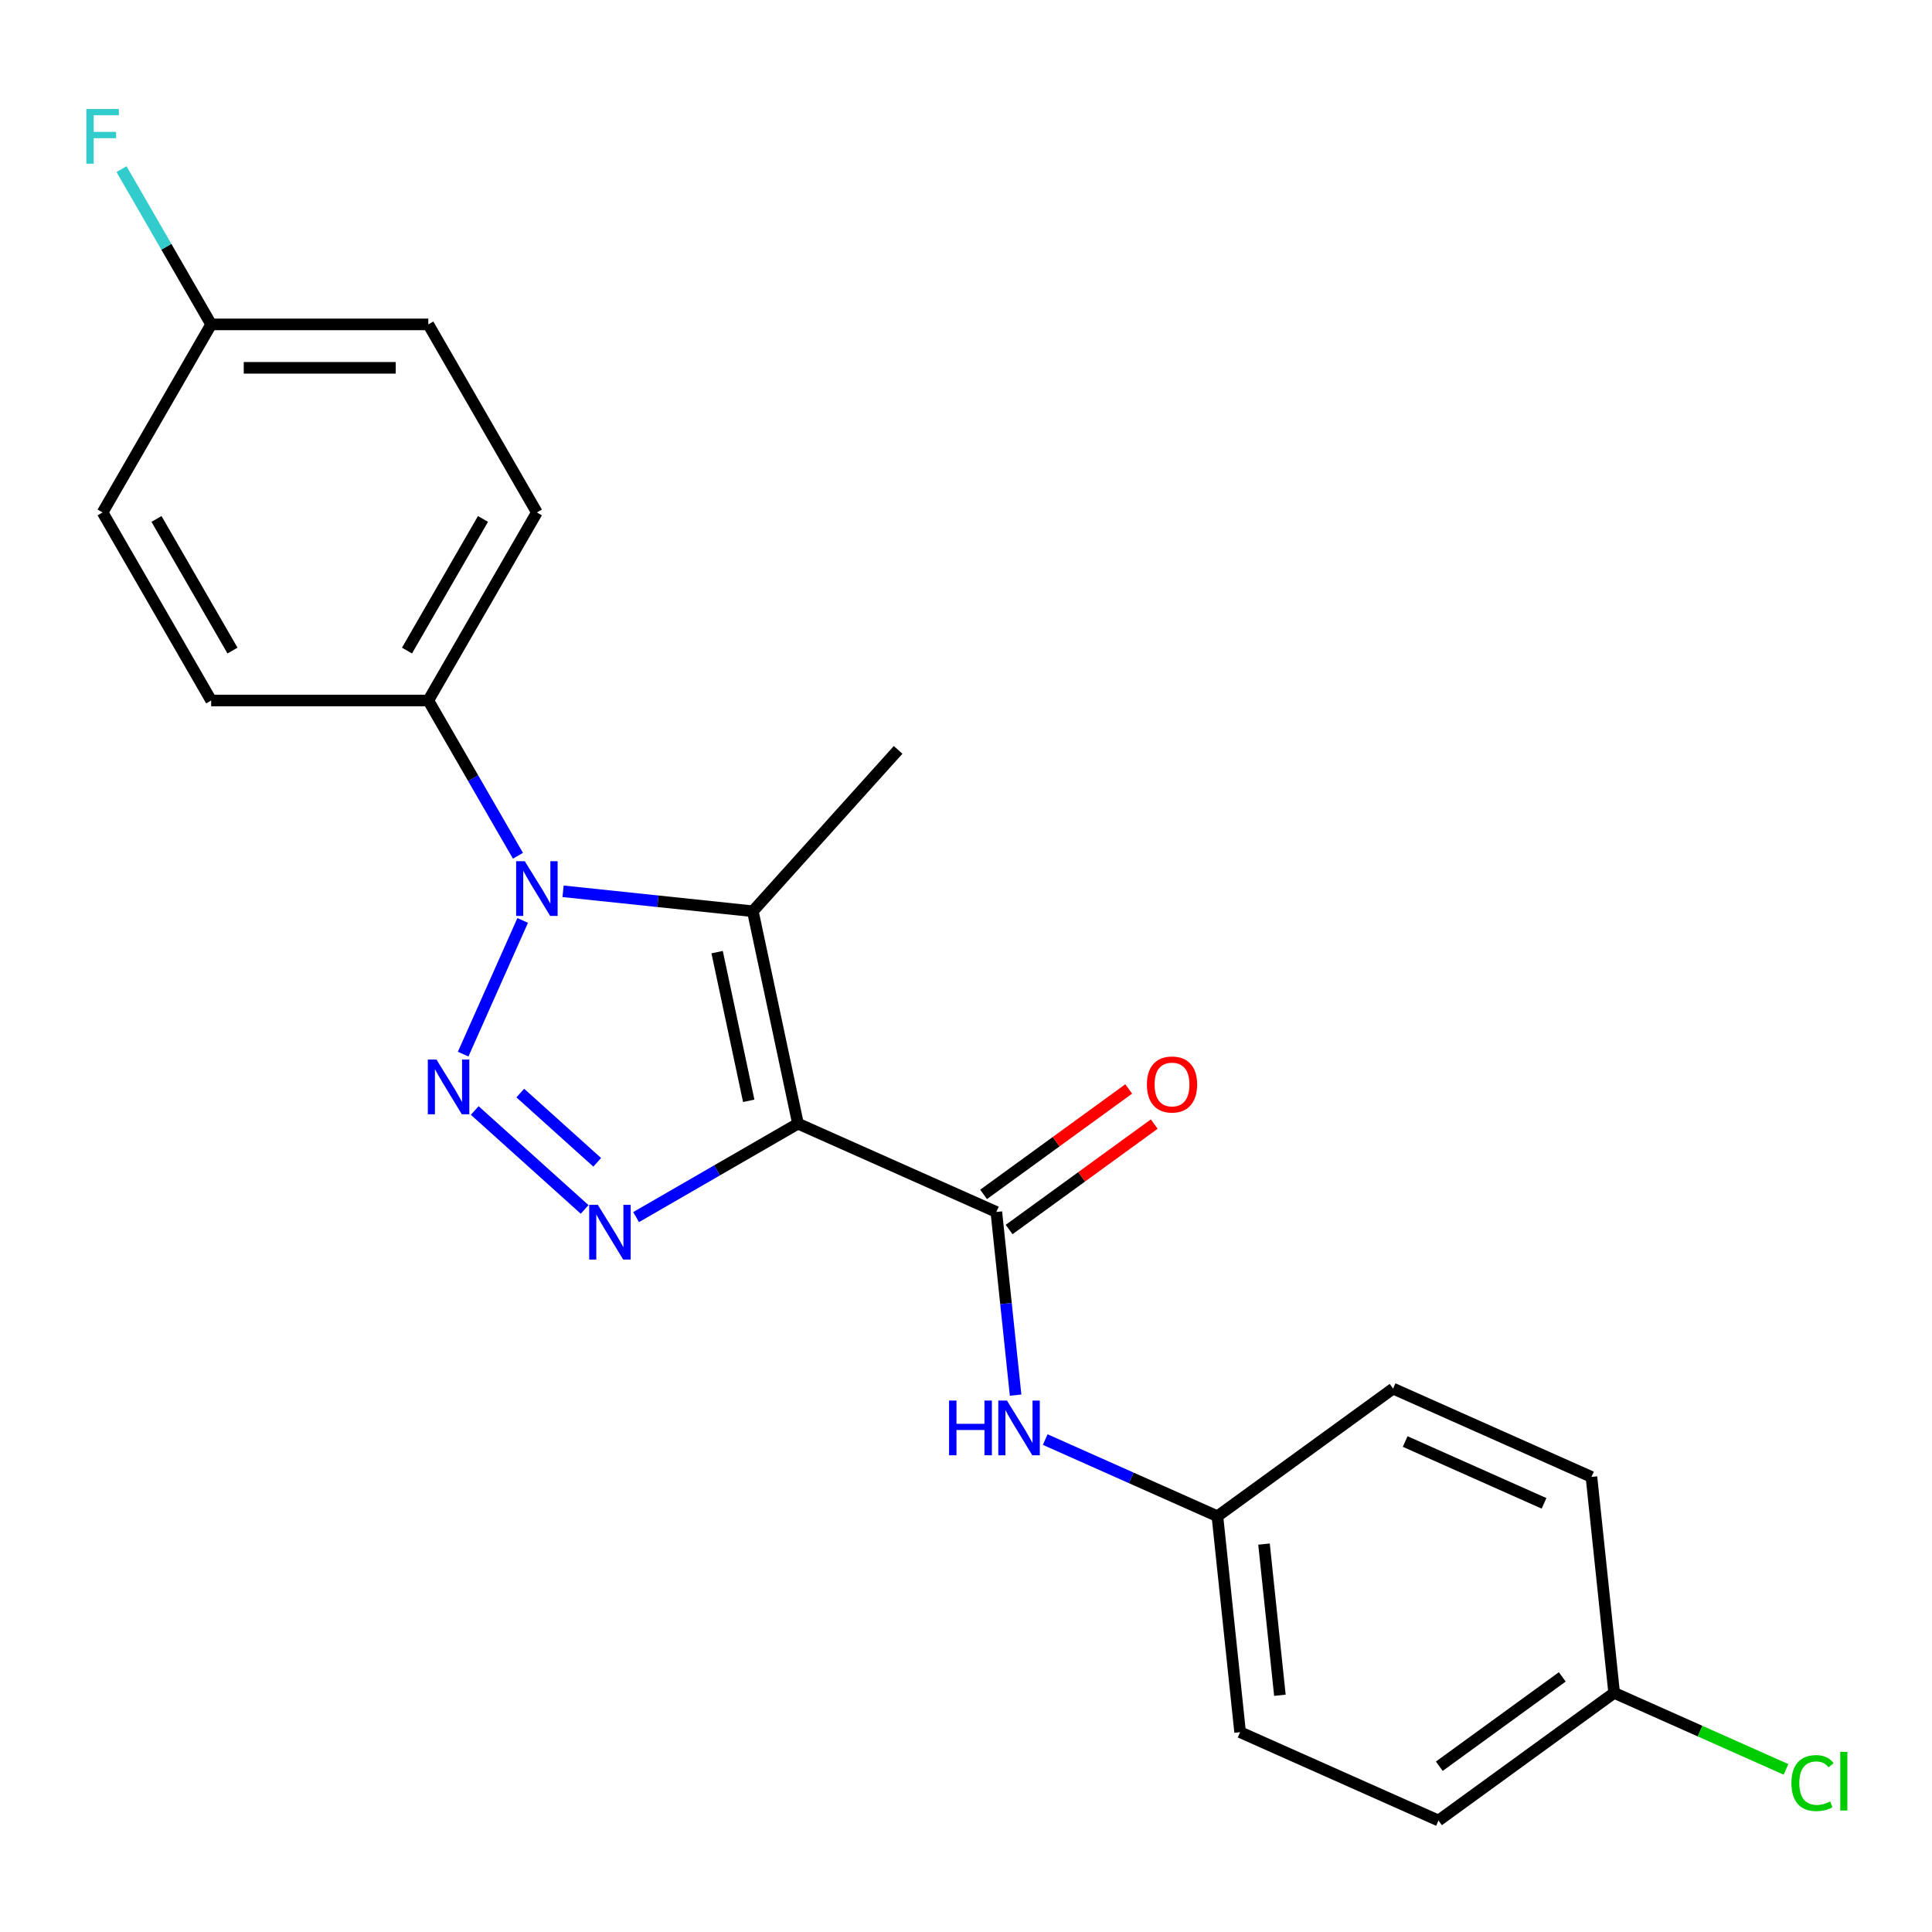 <?xml version='1.0' encoding='iso-8859-1'?>
<svg version='1.1' baseProfile='full'
              xmlns='http://www.w3.org/2000/svg'
                      xmlns:rdkit='http://www.rdkit.org/xml'
                      xmlns:xlink='http://www.w3.org/1999/xlink'
                  xml:space='preserve'
width='1000px' height='1000px' viewBox='0 0 1000 1000'>
<!-- END OF HEADER -->
<rect style='opacity:1.0;fill:#FFFFFF;stroke:none' width='1000' height='1000' x='0' y='0'> </rect>
<path class='bond-2' d='M 413.032,581.596 L 371.14,605.782' style='fill:none;fill-rule:evenodd;stroke:#000000;stroke-width:6px;stroke-linecap:butt;stroke-linejoin:miter;stroke-opacity:1' />
<path class='bond-2' d='M 371.14,605.782 L 329.247,629.969' style='fill:none;fill-rule:evenodd;stroke:#0000FF;stroke-width:6px;stroke-linecap:butt;stroke-linejoin:miter;stroke-opacity:1' />
<path class='bond-3' d='M 413.032,581.596 L 389.664,471.659' style='fill:none;fill-rule:evenodd;stroke:#000000;stroke-width:6px;stroke-linecap:butt;stroke-linejoin:miter;stroke-opacity:1' />
<path class='bond-3' d='M 387.54,569.779 L 371.182,492.823' style='fill:none;fill-rule:evenodd;stroke:#000000;stroke-width:6px;stroke-linecap:butt;stroke-linejoin:miter;stroke-opacity:1' />
<path class='bond-4' d='M 413.032,581.596 L 515.707,627.31' style='fill:none;fill-rule:evenodd;stroke:#000000;stroke-width:6px;stroke-linecap:butt;stroke-linejoin:miter;stroke-opacity:1' />
<path class='bond-0' d='M 245.724,574.787 L 302.604,626.002' style='fill:none;fill-rule:evenodd;stroke:#0000FF;stroke-width:6px;stroke-linecap:butt;stroke-linejoin:miter;stroke-opacity:1' />
<path class='bond-0' d='M 269.297,565.764 L 309.113,601.615' style='fill:none;fill-rule:evenodd;stroke:#0000FF;stroke-width:6px;stroke-linecap:butt;stroke-linejoin:miter;stroke-opacity:1' />
<path class='bond-22' d='M 239.73,545.617 L 270.539,476.417' style='fill:none;fill-rule:evenodd;stroke:#0000FF;stroke-width:6px;stroke-linecap:butt;stroke-linejoin:miter;stroke-opacity:1' />
<path class='bond-1' d='M 291.438,461.335 L 340.551,466.497' style='fill:none;fill-rule:evenodd;stroke:#0000FF;stroke-width:6px;stroke-linecap:butt;stroke-linejoin:miter;stroke-opacity:1' />
<path class='bond-1' d='M 340.551,466.497 L 389.664,471.659' style='fill:none;fill-rule:evenodd;stroke:#000000;stroke-width:6px;stroke-linecap:butt;stroke-linejoin:miter;stroke-opacity:1' />
<path class='bond-6' d='M 268.091,442.942 L 244.891,402.759' style='fill:none;fill-rule:evenodd;stroke:#0000FF;stroke-width:6px;stroke-linecap:butt;stroke-linejoin:miter;stroke-opacity:1' />
<path class='bond-6' d='M 244.891,402.759 L 221.692,362.577' style='fill:none;fill-rule:evenodd;stroke:#000000;stroke-width:6px;stroke-linecap:butt;stroke-linejoin:miter;stroke-opacity:1' />
<path class='bond-11' d='M 389.664,471.659 L 464.869,388.136' style='fill:none;fill-rule:evenodd;stroke:#000000;stroke-width:6px;stroke-linecap:butt;stroke-linejoin:miter;stroke-opacity:1' />
<path class='bond-5' d='M 515.707,627.31 L 520.69,674.713' style='fill:none;fill-rule:evenodd;stroke:#000000;stroke-width:6px;stroke-linecap:butt;stroke-linejoin:miter;stroke-opacity:1' />
<path class='bond-5' d='M 520.69,674.713 L 525.672,722.116' style='fill:none;fill-rule:evenodd;stroke:#0000FF;stroke-width:6px;stroke-linecap:butt;stroke-linejoin:miter;stroke-opacity:1' />
<path class='bond-7' d='M 522.314,636.402 L 559.872,609.114' style='fill:none;fill-rule:evenodd;stroke:#000000;stroke-width:6px;stroke-linecap:butt;stroke-linejoin:miter;stroke-opacity:1' />
<path class='bond-7' d='M 559.872,609.114 L 597.431,581.826' style='fill:none;fill-rule:evenodd;stroke:#FF0000;stroke-width:6px;stroke-linecap:butt;stroke-linejoin:miter;stroke-opacity:1' />
<path class='bond-7' d='M 509.101,618.217 L 546.66,590.929' style='fill:none;fill-rule:evenodd;stroke:#000000;stroke-width:6px;stroke-linecap:butt;stroke-linejoin:miter;stroke-opacity:1' />
<path class='bond-7' d='M 546.66,590.929 L 584.218,563.641' style='fill:none;fill-rule:evenodd;stroke:#FF0000;stroke-width:6px;stroke-linecap:butt;stroke-linejoin:miter;stroke-opacity:1' />
<path class='bond-10' d='M 541.005,745.119 L 585.568,764.959' style='fill:none;fill-rule:evenodd;stroke:#0000FF;stroke-width:6px;stroke-linecap:butt;stroke-linejoin:miter;stroke-opacity:1' />
<path class='bond-10' d='M 585.568,764.959 L 630.131,784.8' style='fill:none;fill-rule:evenodd;stroke:#000000;stroke-width:6px;stroke-linecap:butt;stroke-linejoin:miter;stroke-opacity:1' />
<path class='bond-8' d='M 221.692,362.577 L 277.888,265.243' style='fill:none;fill-rule:evenodd;stroke:#000000;stroke-width:6px;stroke-linecap:butt;stroke-linejoin:miter;stroke-opacity:1' />
<path class='bond-8' d='M 210.655,336.738 L 249.992,268.603' style='fill:none;fill-rule:evenodd;stroke:#000000;stroke-width:6px;stroke-linecap:butt;stroke-linejoin:miter;stroke-opacity:1' />
<path class='bond-9' d='M 221.692,362.577 L 109.3,362.577' style='fill:none;fill-rule:evenodd;stroke:#000000;stroke-width:6px;stroke-linecap:butt;stroke-linejoin:miter;stroke-opacity:1' />
<path class='bond-14' d='M 277.888,265.243 L 221.692,167.908' style='fill:none;fill-rule:evenodd;stroke:#000000;stroke-width:6px;stroke-linecap:butt;stroke-linejoin:miter;stroke-opacity:1' />
<path class='bond-15' d='M 109.3,362.577 L 53.104,265.243' style='fill:none;fill-rule:evenodd;stroke:#000000;stroke-width:6px;stroke-linecap:butt;stroke-linejoin:miter;stroke-opacity:1' />
<path class='bond-15' d='M 120.337,336.738 L 81,268.603' style='fill:none;fill-rule:evenodd;stroke:#000000;stroke-width:6px;stroke-linecap:butt;stroke-linejoin:miter;stroke-opacity:1' />
<path class='bond-18' d='M 630.131,784.8 L 721.058,718.737' style='fill:none;fill-rule:evenodd;stroke:#000000;stroke-width:6px;stroke-linecap:butt;stroke-linejoin:miter;stroke-opacity:1' />
<path class='bond-19' d='M 630.131,784.8 L 641.879,896.576' style='fill:none;fill-rule:evenodd;stroke:#000000;stroke-width:6px;stroke-linecap:butt;stroke-linejoin:miter;stroke-opacity:1' />
<path class='bond-19' d='M 654.248,799.217 L 662.472,877.46' style='fill:none;fill-rule:evenodd;stroke:#000000;stroke-width:6px;stroke-linecap:butt;stroke-linejoin:miter;stroke-opacity:1' />
<path class='bond-12' d='M 109.3,167.908 L 53.104,265.243' style='fill:none;fill-rule:evenodd;stroke:#000000;stroke-width:6px;stroke-linecap:butt;stroke-linejoin:miter;stroke-opacity:1' />
<path class='bond-17' d='M 109.3,167.908 L 86.101,127.726' style='fill:none;fill-rule:evenodd;stroke:#000000;stroke-width:6px;stroke-linecap:butt;stroke-linejoin:miter;stroke-opacity:1' />
<path class='bond-17' d='M 86.101,127.726 L 62.901,87.543' style='fill:none;fill-rule:evenodd;stroke:#33CCCC;stroke-width:6px;stroke-linecap:butt;stroke-linejoin:miter;stroke-opacity:1' />
<path class='bond-24' d='M 109.3,167.908 L 221.692,167.908' style='fill:none;fill-rule:evenodd;stroke:#000000;stroke-width:6px;stroke-linecap:butt;stroke-linejoin:miter;stroke-opacity:1' />
<path class='bond-24' d='M 126.159,190.387 L 204.833,190.387' style='fill:none;fill-rule:evenodd;stroke:#000000;stroke-width:6px;stroke-linecap:butt;stroke-linejoin:miter;stroke-opacity:1' />
<path class='bond-13' d='M 835.481,876.228 L 744.554,942.29' style='fill:none;fill-rule:evenodd;stroke:#000000;stroke-width:6px;stroke-linecap:butt;stroke-linejoin:miter;stroke-opacity:1' />
<path class='bond-13' d='M 808.63,867.952 L 744.981,914.195' style='fill:none;fill-rule:evenodd;stroke:#000000;stroke-width:6px;stroke-linecap:butt;stroke-linejoin:miter;stroke-opacity:1' />
<path class='bond-16' d='M 835.481,876.228 L 879.954,896.028' style='fill:none;fill-rule:evenodd;stroke:#000000;stroke-width:6px;stroke-linecap:butt;stroke-linejoin:miter;stroke-opacity:1' />
<path class='bond-16' d='M 879.954,896.028 L 924.427,915.829' style='fill:none;fill-rule:evenodd;stroke:#00CC00;stroke-width:6px;stroke-linecap:butt;stroke-linejoin:miter;stroke-opacity:1' />
<path class='bond-23' d='M 835.481,876.228 L 823.733,764.451' style='fill:none;fill-rule:evenodd;stroke:#000000;stroke-width:6px;stroke-linecap:butt;stroke-linejoin:miter;stroke-opacity:1' />
<path class='bond-21' d='M 721.058,718.737 L 823.733,764.451' style='fill:none;fill-rule:evenodd;stroke:#000000;stroke-width:6px;stroke-linecap:butt;stroke-linejoin:miter;stroke-opacity:1' />
<path class='bond-21' d='M 727.316,746.13 L 799.189,778.129' style='fill:none;fill-rule:evenodd;stroke:#000000;stroke-width:6px;stroke-linecap:butt;stroke-linejoin:miter;stroke-opacity:1' />
<path class='bond-20' d='M 641.879,896.576 L 744.554,942.29' style='fill:none;fill-rule:evenodd;stroke:#000000;stroke-width:6px;stroke-linecap:butt;stroke-linejoin:miter;stroke-opacity:1' />
<path  class='atom-1' d='M 225.914 548.427
L 235.194 563.427
Q 236.114 564.907, 237.594 567.587
Q 239.074 570.267, 239.154 570.427
L 239.154 548.427
L 242.914 548.427
L 242.914 576.747
L 239.034 576.747
L 229.074 560.347
Q 227.914 558.427, 226.674 556.227
Q 225.474 554.027, 225.114 553.347
L 225.114 576.747
L 221.434 576.747
L 221.434 548.427
L 225.914 548.427
' fill='#0000FF'/>
<path  class='atom-2' d='M 271.628 445.751
L 280.908 460.751
Q 281.828 462.231, 283.308 464.911
Q 284.788 467.591, 284.868 467.751
L 284.868 445.751
L 288.628 445.751
L 288.628 474.071
L 284.748 474.071
L 274.788 457.671
Q 273.628 455.751, 272.388 453.551
Q 271.188 451.351, 270.828 450.671
L 270.828 474.071
L 267.148 474.071
L 267.148 445.751
L 271.628 445.751
' fill='#0000FF'/>
<path  class='atom-3' d='M 309.438 623.632
L 318.718 638.632
Q 319.638 640.112, 321.118 642.792
Q 322.598 645.472, 322.678 645.632
L 322.678 623.632
L 326.438 623.632
L 326.438 651.952
L 322.558 651.952
L 312.598 635.552
Q 311.438 633.632, 310.198 631.432
Q 308.998 629.232, 308.638 628.552
L 308.638 651.952
L 304.958 651.952
L 304.958 623.632
L 309.438 623.632
' fill='#0000FF'/>
<path  class='atom-6' d='M 491.236 724.926
L 495.076 724.926
L 495.076 736.966
L 509.556 736.966
L 509.556 724.926
L 513.396 724.926
L 513.396 753.246
L 509.556 753.246
L 509.556 740.166
L 495.076 740.166
L 495.076 753.246
L 491.236 753.246
L 491.236 724.926
' fill='#0000FF'/>
<path  class='atom-6' d='M 521.196 724.926
L 530.476 739.926
Q 531.396 741.406, 532.876 744.086
Q 534.356 746.766, 534.436 746.926
L 534.436 724.926
L 538.196 724.926
L 538.196 753.246
L 534.316 753.246
L 524.356 736.846
Q 523.196 734.926, 521.956 732.726
Q 520.756 730.526, 520.396 729.846
L 520.396 753.246
L 516.716 753.246
L 516.716 724.926
L 521.196 724.926
' fill='#0000FF'/>
<path  class='atom-8' d='M 593.634 561.327
Q 593.634 554.527, 596.994 550.727
Q 600.354 546.927, 606.634 546.927
Q 612.914 546.927, 616.274 550.727
Q 619.634 554.527, 619.634 561.327
Q 619.634 568.207, 616.234 572.127
Q 612.834 576.007, 606.634 576.007
Q 600.394 576.007, 596.994 572.127
Q 593.634 568.247, 593.634 561.327
M 606.634 572.807
Q 610.954 572.807, 613.274 569.927
Q 615.634 567.007, 615.634 561.327
Q 615.634 555.767, 613.274 552.967
Q 610.954 550.127, 606.634 550.127
Q 602.314 550.127, 599.954 552.927
Q 597.634 555.727, 597.634 561.327
Q 597.634 567.047, 599.954 569.927
Q 602.314 572.807, 606.634 572.807
' fill='#FF0000'/>
<path  class='atom-17' d='M 927.237 922.922
Q 927.237 915.882, 930.517 912.202
Q 933.837 908.482, 940.117 908.482
Q 945.957 908.482, 949.077 912.602
L 946.437 914.762
Q 944.157 911.762, 940.117 911.762
Q 935.837 911.762, 933.557 914.642
Q 931.317 917.482, 931.317 922.922
Q 931.317 928.522, 933.637 931.402
Q 935.997 934.282, 940.557 934.282
Q 943.677 934.282, 947.317 932.402
L 948.437 935.402
Q 946.957 936.362, 944.717 936.922
Q 942.477 937.482, 939.997 937.482
Q 933.837 937.482, 930.517 933.722
Q 927.237 929.962, 927.237 922.922
' fill='#00CC00'/>
<path  class='atom-17' d='M 952.517 906.762
L 956.197 906.762
L 956.197 937.122
L 952.517 937.122
L 952.517 906.762
' fill='#00CC00'/>
<path  class='atom-18' d='M 44.684 56.414
L 61.524 56.414
L 61.524 59.654
L 48.484 59.654
L 48.484 68.254
L 60.084 68.254
L 60.084 71.534
L 48.484 71.534
L 48.484 84.734
L 44.684 84.734
L 44.684 56.414
' fill='#33CCCC'/>
</svg>
